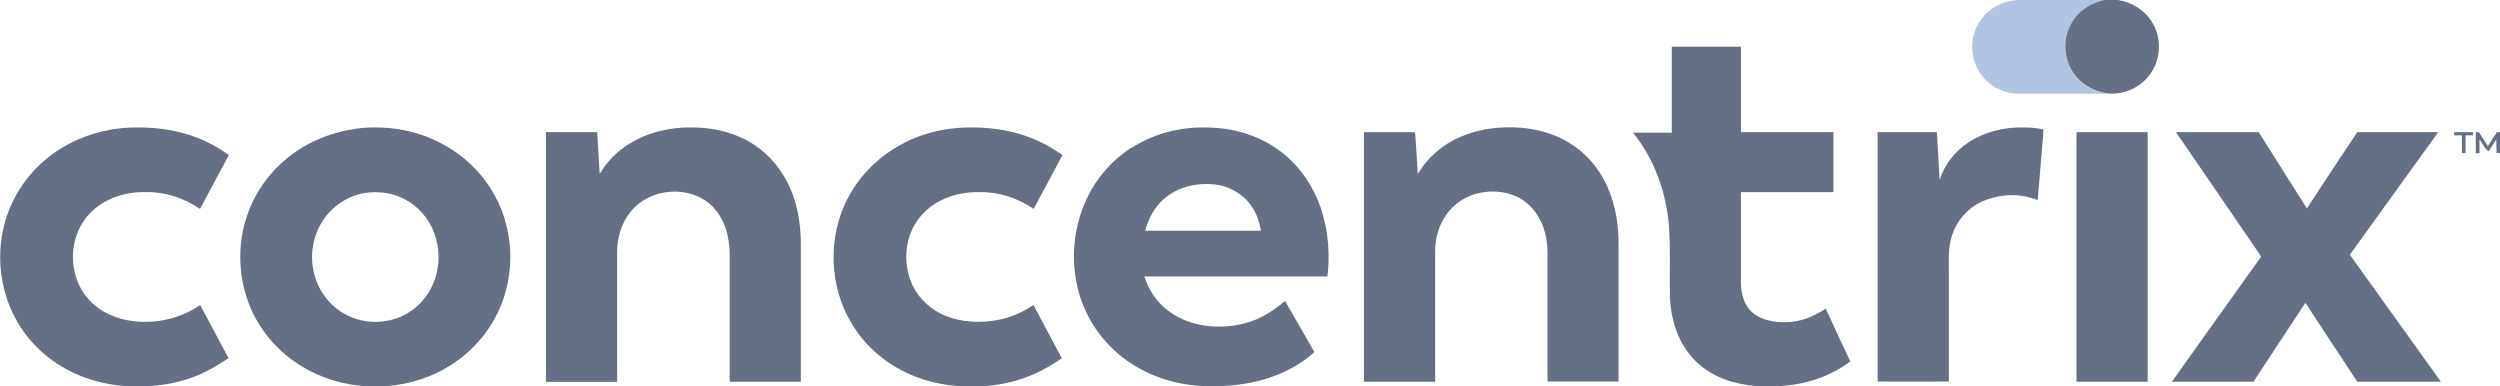 <?xml version="1.0" encoding="UTF-8"?>
<svg id="Layer_2" data-name="Layer 2" xmlns="http://www.w3.org/2000/svg" viewBox="0 0 148.87 23.01">
  <defs>
    <style>
      .cls-1 {
        fill: #667085;
      }

      .cls-2 {
        fill: #b3c4e2;
      }
    </style>
  </defs>
  <g id="Layer_1-2" data-name="Layer 1">
    <g id="_25e2ccff" data-name="#25e2ccff">
      <path class="cls-2" d="M120.08,0h5.42c-.87.1-1.69.6-2.13,1.37-.6.99-.49,2.37.29,3.24.45.54,1.12.86,1.81.97-1.49,0-2.98,0-4.47,0-.4,0-.8.02-1.19-.03-.73-.1-1.4-.51-1.83-1.1-.62-.83-.72-2-.24-2.92.44-.88,1.37-1.47,2.35-1.52Z"/>
    </g>
    <g id="_003d5bff" data-name="#003d5bff">
      <path class="cls-1" d="M125.5,0h.61c.82.12,1.59.59,2.03,1.3.63.99.55,2.37-.22,3.26-.58.72-1.54,1.1-2.45,1-.69-.11-1.36-.43-1.81-.97-.78-.87-.89-2.24-.29-3.24.44-.76,1.26-1.26,2.13-1.37Z"/>
      <path class="cls-1" d="M99.55,2.78c1.37,0,2.75,0,4.12,0,0,1.7,0,3.4,0,5.09,1.84,0,3.67,0,5.51,0,0,1.19,0,2.38,0,3.57-1.84,0-3.67,0-5.51,0,0,1.8,0,3.59,0,5.39,0,.49.1,1,.37,1.42.26.4.7.67,1.15.8.94.26,1.97.16,2.84-.28.24-.12.46-.25.69-.39.48,1.05.97,2.1,1.46,3.14-1.36,1.04-3.1,1.5-4.79,1.49-1.23.02-2.5-.2-3.56-.84-.83-.49-1.49-1.26-1.87-2.14-.32-.72-.48-1.51-.52-2.3-.03-1.39.04-2.79-.05-4.18-.15-2.04-.86-4.06-2.15-5.65.77,0,1.54,0,2.31,0,0-1.7,0-3.41,0-5.11Z"/>
      <path class="cls-1" d="M4.17,8.53c1.27-.65,2.7-.97,4.12-.94,1.18,0,2.37.19,3.48.62.66.26,1.28.61,1.86,1.02-.57,1.07-1.14,2.14-1.72,3.21-.96-.66-2.11-1.03-3.27-1-1.21-.02-2.48.39-3.32,1.3-1.29,1.36-1.3,3.71-.04,5.09.58.65,1.4,1.06,2.26,1.23,1.5.29,3.12-.02,4.38-.9.57,1.06,1.12,2.12,1.69,3.17-.69.46-1.42.88-2.2,1.16-1.03.37-2.13.53-3.23.52-1.88.02-3.79-.55-5.29-1.72-1.19-.92-2.09-2.22-2.53-3.66-.56-1.81-.45-3.83.36-5.54.71-1.53,1.96-2.8,3.46-3.56Z"/>
      <path class="cls-1" d="M21.14,7.67c1.76-.24,3.6.04,5.18.89,1.32.7,2.44,1.78,3.15,3.1,1.24,2.25,1.22,5.13-.04,7.36-.84,1.52-2.24,2.72-3.84,3.37-2.6,1.07-5.75.77-8.06-.86-1.34-.94-2.37-2.31-2.86-3.87-.53-1.67-.48-3.51.16-5.14.58-1.5,1.67-2.79,3.03-3.65.99-.63,2.12-1.03,3.28-1.19M21.67,11.5c-.78.14-1.51.55-2.05,1.13-.53.57-.88,1.31-.99,2.08-.17,1.08.13,2.23.82,3.08.45.57,1.09.99,1.78,1.21.8.25,1.69.22,2.48-.08.89-.33,1.62-1.03,2.02-1.88.51-1.08.51-2.39,0-3.47-.39-.82-1.08-1.5-1.92-1.84-.67-.28-1.42-.35-2.13-.23Z"/>
      <path class="cls-1" d="M37.5,8.55c1.11-.69,2.44-.99,3.74-.96,1.3,0,2.62.33,3.7,1.05.93.62,1.66,1.53,2.11,2.56.47,1.06.64,2.23.64,3.39,0,2.71,0,5.43,0,8.14-1.41,0-2.83,0-4.24,0,0-2.53,0-5.06,0-7.59,0-1.05-.3-2.16-1.09-2.91-1.32-1.24-3.66-1.04-4.79.36-.56.67-.82,1.55-.82,2.42,0,2.57,0,5.15,0,7.73-1.41,0-2.83,0-4.24,0V7.87c1.02,0,2.03,0,3.05,0,.04.83.11,1.66.15,2.49.43-.74,1.05-1.37,1.78-1.81Z"/>
      <path class="cls-1" d="M53.83,8.51c.99-.51,2.08-.8,3.19-.89,2-.15,4.08.21,5.79,1.31.15.1.31.2.46.3-.57,1.07-1.14,2.15-1.72,3.21-.94-.65-2.08-1.02-3.23-1-.92-.02-1.85.2-2.64.69-.63.4-1.15.99-1.43,1.69-.41,1.01-.37,2.2.1,3.19.39.81,1.11,1.45,1.94,1.79.97.4,2.07.44,3.09.26.78-.14,1.51-.46,2.16-.9.57,1.06,1.12,2.12,1.69,3.18-.52.34-1.05.67-1.62.92-.89.4-1.85.63-2.82.72-1.23.1-2.48.02-3.66-.34-1.64-.49-3.14-1.51-4.12-2.92-1.54-2.16-1.8-5.13-.71-7.54.71-1.58,1.99-2.89,3.53-3.66Z"/>
      <path class="cls-1" d="M67.41,8.79c1.26-.81,2.76-1.21,4.25-1.2,1.43-.02,2.87.32,4.09,1.08,1.45.89,2.49,2.35,2.98,3.97.38,1.23.46,2.54.32,3.82-3.63,0-7.26,0-10.9,0,.31,1.08,1.11,1.99,2.11,2.47,1.19.59,2.6.65,3.87.32.9-.23,1.69-.73,2.39-1.33.59,1.01,1.17,2.03,1.75,3.05-.83.74-1.83,1.27-2.89,1.59-1.05.32-2.16.45-3.26.44-2.02.02-4.07-.65-5.6-1.99-1.26-1.09-2.13-2.61-2.43-4.25-.3-1.61-.11-3.31.57-4.81.58-1.29,1.54-2.41,2.73-3.17M69.33,11.83c-.58.49-.94,1.19-1.14,1.91,2.3,0,4.59,0,6.89,0-.06-.4-.17-.79-.36-1.14-.45-.89-1.37-1.49-2.34-1.61-1.07-.13-2.22.12-3.05.84Z"/>
      <path class="cls-1" d="M86.96,8.15c1.15-.5,2.42-.64,3.66-.54,1.12.1,2.23.45,3.15,1.11.86.6,1.53,1.46,1.95,2.41.49,1.1.68,2.31.66,3.51,0,2.69,0,5.39,0,8.08-1.41,0-2.82,0-4.23,0,0-2.59,0-5.19,0-7.78-.02-1.04-.38-2.12-1.19-2.81-.74-.65-1.8-.84-2.76-.66-.85.15-1.63.65-2.11,1.36-.42.62-.63,1.37-.63,2.12,0,2.59,0,5.19,0,7.78-1.41,0-2.82,0-4.24,0,0-4.95,0-9.9,0-14.86.93,0,1.86,0,2.79,0,.08.01.18-.02.26.03.06.82.1,1.64.16,2.46.57-.99,1.49-1.76,2.53-2.21Z"/>
      <path class="cls-1" d="M117.23,8.47c.95-.62,2.1-.9,3.22-.88.41,0,.83.02,1.23.12,0,.46-.08.92-.1,1.38-.08.94-.16,1.89-.24,2.83-1-.42-2.17-.38-3.17.02-.93.37-1.67,1.18-1.95,2.15-.23.7-.16,1.43-.17,2.15,0,2.16,0,4.32,0,6.48-1.41,0-2.83.01-4.24,0,0-4.95,0-9.9,0-14.85,1.17,0,2.35,0,3.53,0,.05.95.11,1.9.16,2.85.29-.92.92-1.72,1.73-2.25Z"/>
      <path class="cls-1" d="M123.65,7.87c1.41,0,2.83,0,4.24,0v14.86c-1.41,0-2.83,0-4.24,0,0-4.95,0-9.9,0-14.86Z"/>
      <path class="cls-1" d="M129.57,7.87c1.64,0,3.28,0,4.93,0,.96,1.51,1.91,3.03,2.87,4.54.99-1.52,1.99-3.03,3-4.54,1.61,0,3.22,0,4.82,0-1.75,2.43-3.51,4.87-5.26,7.3,1.81,2.52,3.62,5.04,5.42,7.56-1.66,0-3.32,0-4.98,0-1.03-1.57-2.07-3.13-3.09-4.7-1.03,1.56-2.06,3.13-3.09,4.7-1.62,0-3.24,0-4.86,0,1.77-2.49,3.55-4.97,5.32-7.45-1.68-2.47-3.38-4.93-5.07-7.4Z"/>
      <path class="cls-1" d="M146.14,7.87c.37,0,.75,0,1.12,0,0,.06,0,.13,0,.19-.15,0-.29,0-.44,0,0,.35,0,.7,0,1.05-.06,0-.17,0-.22,0,0-.35,0-.7,0-1.05-.15,0-.31,0-.46,0,0-.05,0-.14,0-.19Z"/>
      <path class="cls-1" d="M147.42,7.87c.06,0,.13,0,.19,0,.18.28.36.55.54.83.18-.28.35-.56.54-.83.04,0,.13,0,.18,0v1.24c-.07,0-.14,0-.2,0-.01-.27-.02-.54-.02-.81-.15.23-.3.46-.45.7-.27-.15-.36-.47-.55-.7,0,.27,0,.54,0,.82-.06,0-.17,0-.22,0,0-.41,0-.83,0-1.24Z"/>
    </g>
  </g>
</svg>